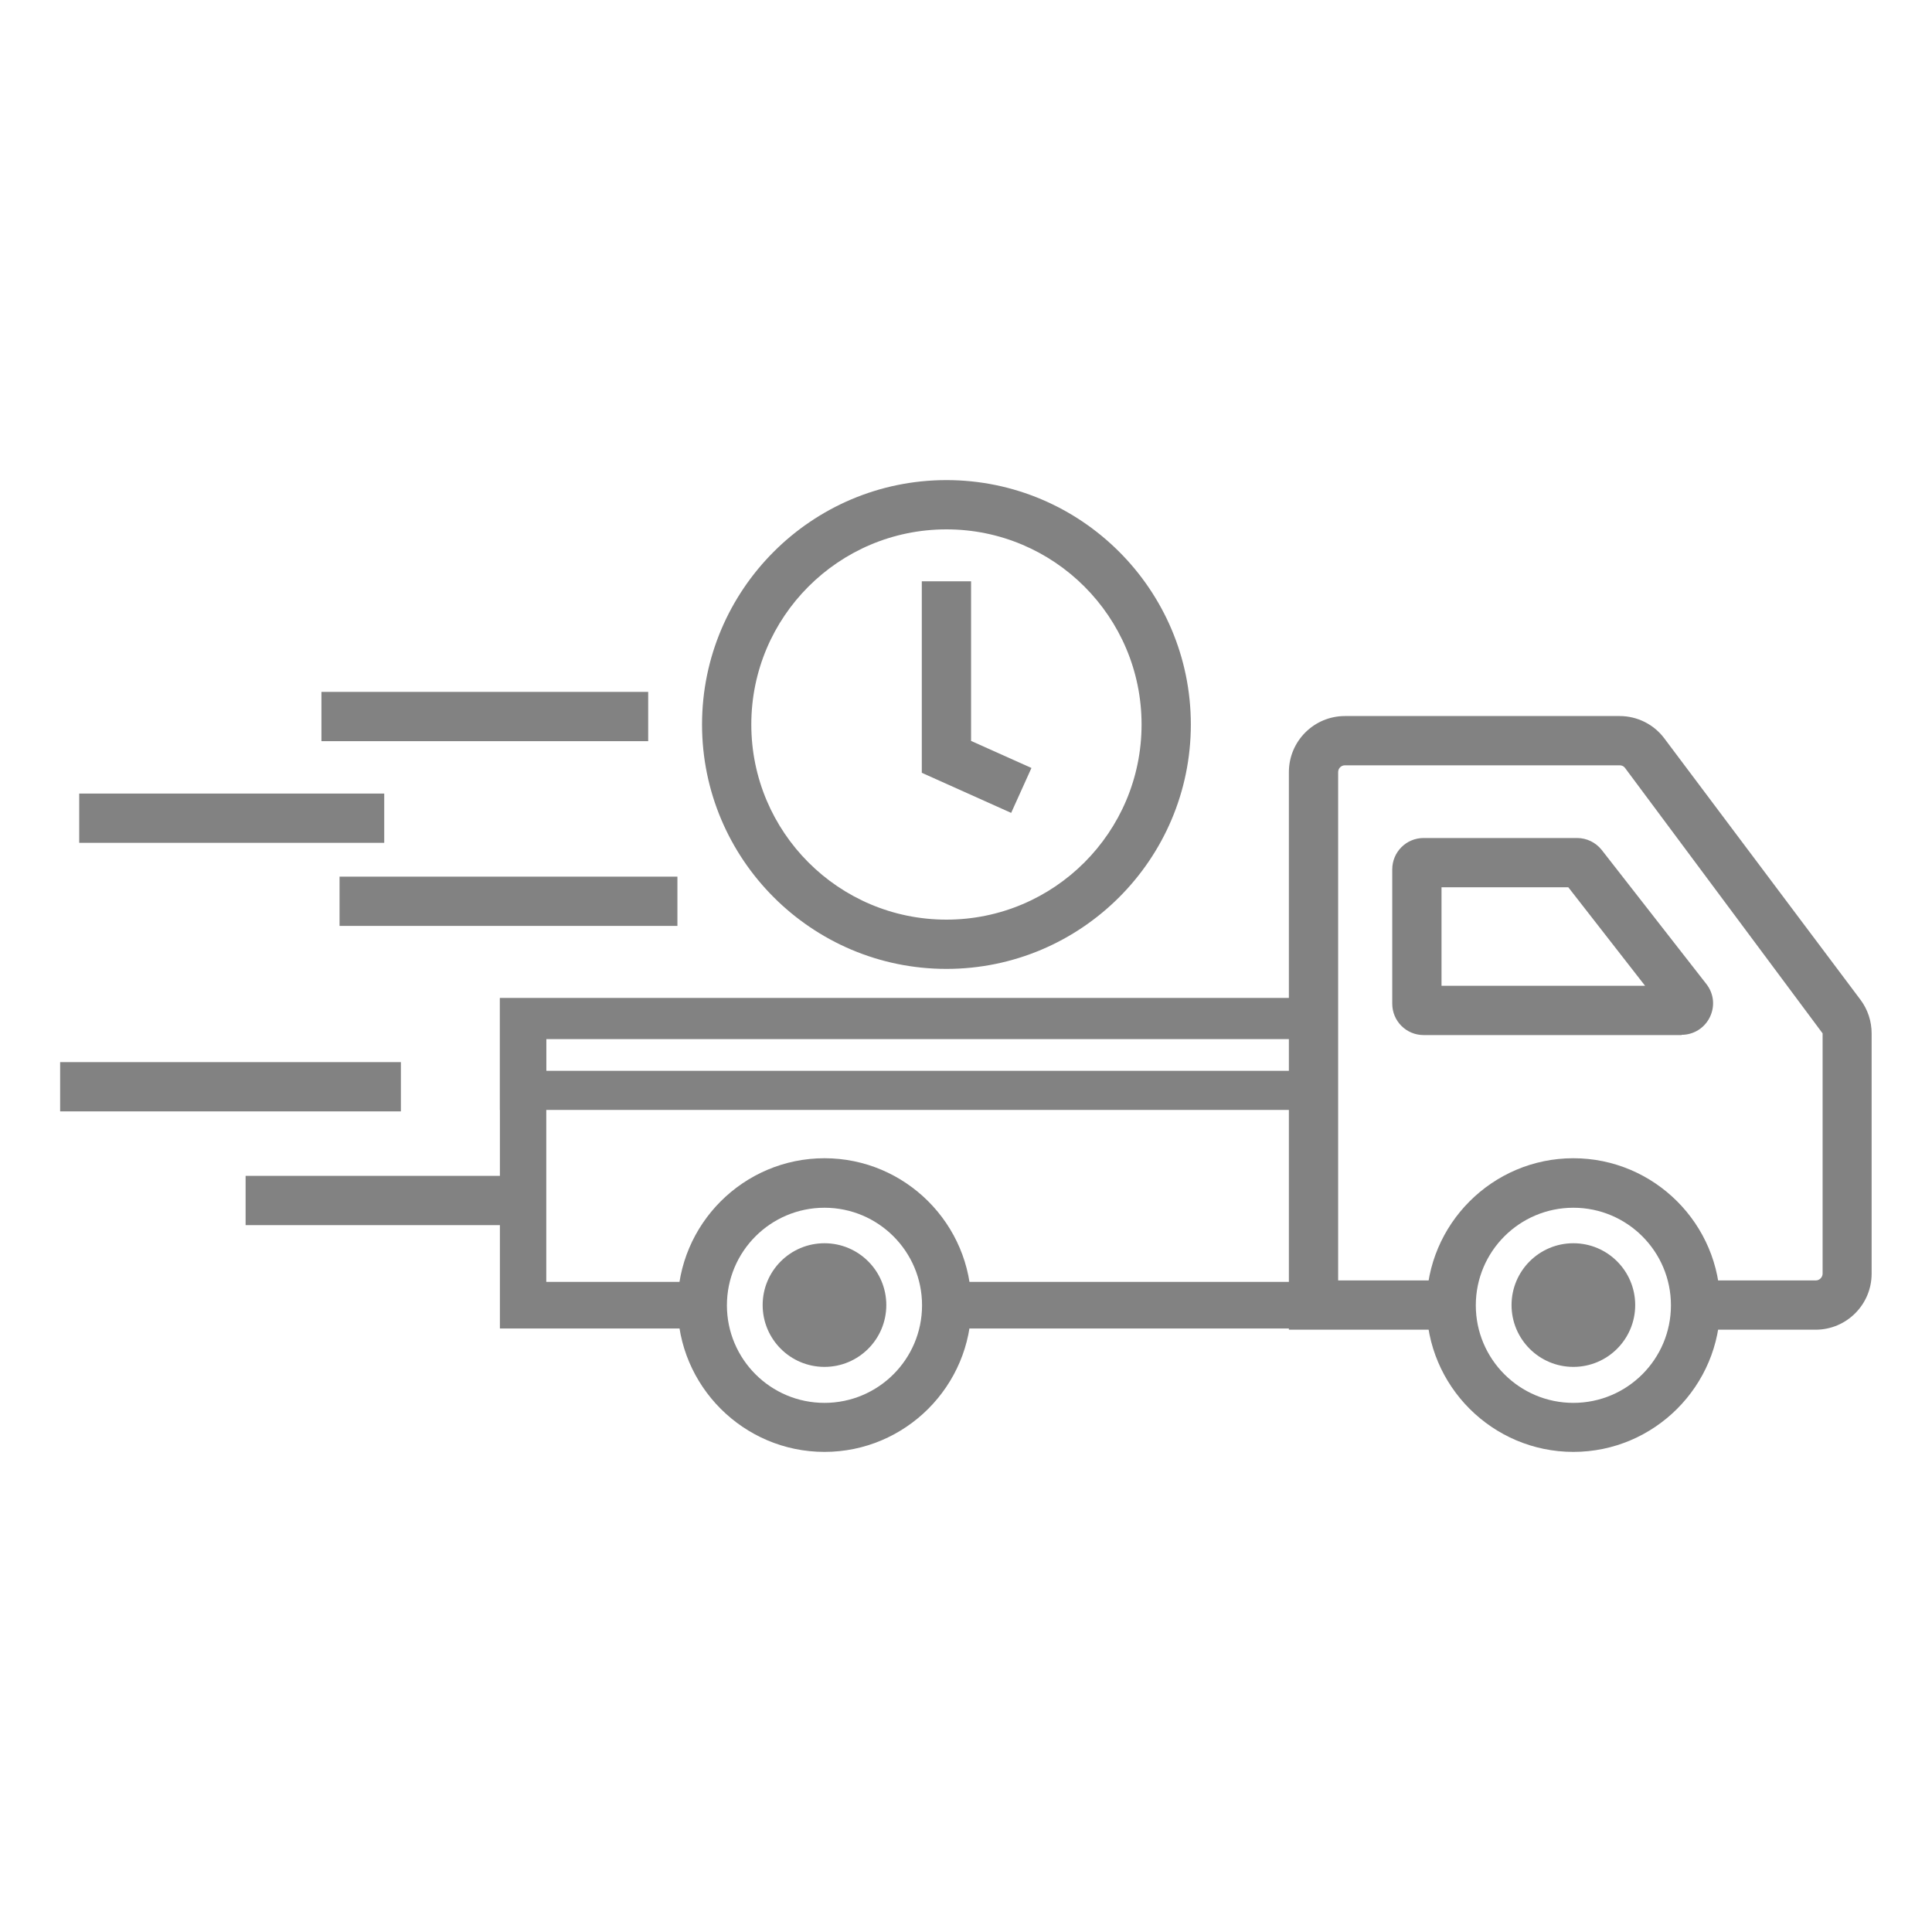 <svg xmlns="http://www.w3.org/2000/svg" id="Capa_1" viewBox="0 0 80 80"><defs><style>      .st0 {        fill: #828282;      }    </style></defs><path class="st0" d="M34.14,60.12c-3.35,0-6.08-2.73-6.08-6.08s2.73-6.08,6.08-6.08,6.08,2.73,6.08,6.08-2.73,6.08-6.08,6.08ZM34.14,50.01c-2.23,0-4.04,1.81-4.04,4.04s1.81,4.04,4.04,4.04,4.04-1.81,4.04-4.04-1.81-4.04-4.04-4.04Z"></path><path class="st0" d="M65.15,60.12c-3.35,0-6.08-2.73-6.08-6.08s2.73-6.08,6.08-6.08,6.08,2.73,6.08,6.08-2.73,6.08-6.08,6.08ZM65.15,50.01c-2.23,0-4.04,1.81-4.04,4.04s1.81,4.04,4.04,4.04,4.04-1.81,4.04-4.04-1.81-4.04-4.04-4.04Z"></path><circle class="st0" cx="65.15" cy="54.04" r="2.56"></circle><circle class="st0" cx="34.14" cy="54.04" r="2.56"></circle><polygon class="st0" points="55.35 55.01 39.19 55.01 39.19 53.08 53.43 53.08 53.43 43.02 22.62 43.02 22.62 53.08 28.27 53.08 28.27 55.01 20.7 55.01 20.7 41.33 55.35 41.33 55.35 55.01"></polygon><path class="st0" d="M55.35,45.96H20.7v-4.63h34.65v4.63ZM22.62,44.34h30.81v-1.32h-30.81v1.32Z"></path><path class="st0" d="M75.19,55.06h-4.98v-2.04h4.98c.15,0,.28-.13.28-.28v-9.95l-8.18-10.99c-.05-.07-.13-.11-.22-.11h-11.38c-.15,0-.28.12-.28.28v21.05h4.69v2.04h-6.73v-23.09c0-1.28,1.04-2.32,2.32-2.32h11.38c.73,0,1.42.35,1.85.93l8.12,10.82c.3.4.46.89.46,1.39v9.95c0,1.28-1.04,2.32-2.32,2.32Z"></path><path class="st0" d="M69.63,42.86h-10.68c-.72,0-1.3-.58-1.3-1.3v-5.56c0-.72.58-1.3,1.3-1.3h6.35c.4,0,.77.18,1.02.49l4.34,5.56c.31.4.36.92.14,1.37-.22.45-.67.73-1.17.73ZM59.69,40.82h8.43l-3.18-4.08h-5.25v4.08Z"></path><path class="st0" d="M39.19,40.12c-5.58,0-10.12-4.54-10.12-10.12s4.54-10.12,10.12-10.12,10.12,4.54,10.12,10.12-4.54,10.12-10.12,10.12ZM39.19,21.92c-4.46,0-8.08,3.62-8.08,8.08s3.62,8.08,8.08,8.08,8.08-3.62,8.08-8.08-3.62-8.08-8.08-8.08Z"></path><polygon class="st0" points="41.87 33.66 38.17 32 38.17 24.07 40.21 24.07 40.21 30.68 42.71 31.8 41.87 33.66"></polygon><rect class="st0" x="10.17" y="48.69" width="11.49" height="2.04"></rect><rect class="st0" x="2.49" y="43.98" width="14.11" height="2.04"></rect><rect class="st0" x="3.28" y="32.86" width="12.63" height="2.04"></rect><rect class="st0" x="13.31" y="28.65" width="13.53" height="2.04"></rect><rect class="st0" x="14.06" y="36.3" width="13.99" height="2.04"></rect></svg>